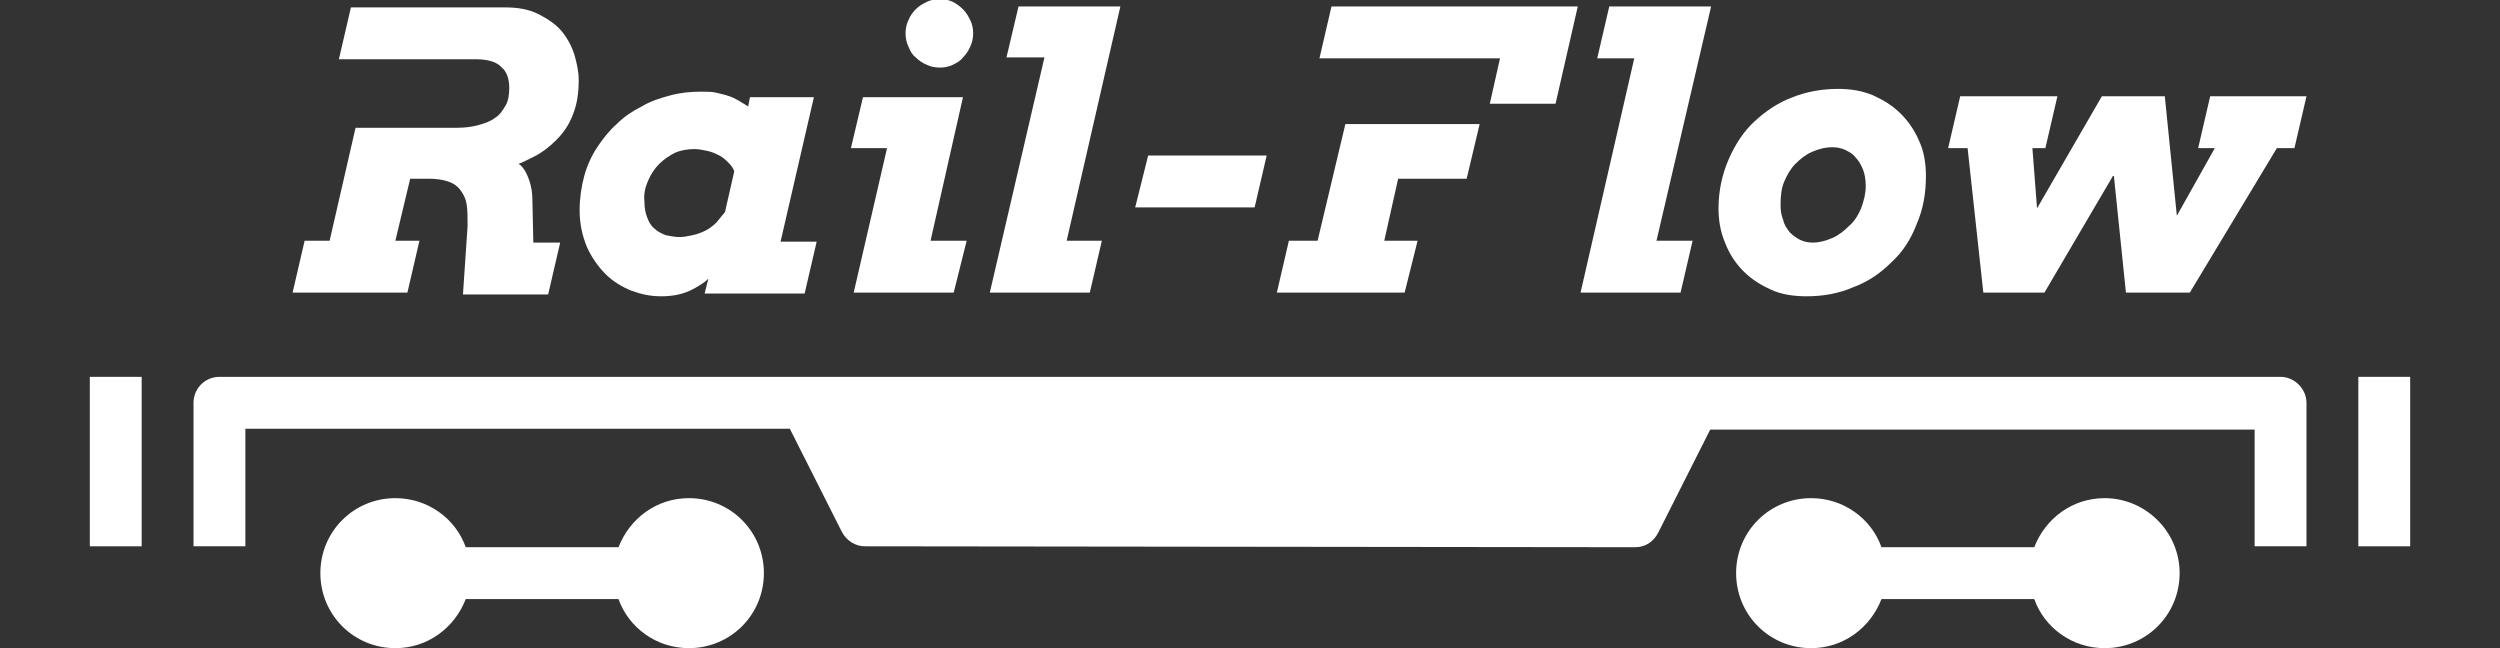 <?xml version="1.0" encoding="UTF-8"?>
<svg xmlns="http://www.w3.org/2000/svg" xmlns:xlink="http://www.w3.org/1999/xlink" version="1.1" id="Ebene_1" x="0px" y="0px" viewBox="0 0 270 70" style="enable-background:new 0 0 270 70;" xml:space="preserve">
<rect x="0" y="0" width="270" height="70" fill="#333333" stroke="none"/>
<style type="text/css">
	.st0{fill:#FFFFFF;}
</style>
<g>
	<path class="st0" d="M45.3,26h-2.6l1.6-6.7h2c0.8,0,1.5,0.1,2.1,0.3c0.6,0.2,1,0.5,1.3,0.9s0.6,0.9,0.7,1.6    c0.1,0.6,0.1,1.4,0.1,2.3L50,31.8h9.2l1.3-5.6h-2.9l-0.1-4.5c0-0.8-0.1-1.5-0.3-2.1s-0.4-1-0.6-1.3c-0.2-0.3-0.4-0.5-0.6-0.6    c0.3-0.1,0.9-0.4,1.7-0.8s1.6-1,2.4-1.8c0.8-0.8,1.4-1.7,1.8-2.8c0.4-1,0.6-2.2,0.6-3.6c0-1-0.2-1.9-0.5-2.9    c-0.3-0.9-0.8-1.8-1.4-2.5C60,2.6,59.1,2,58.1,1.5s-2.2-0.7-3.5-0.7H37.9l-1.3,5.6h14.8c1.3,0,2.3,0.3,2.8,0.9    C54.7,7.7,55,8.5,55,9.5c0,0.7-0.1,1.4-0.4,1.9c-0.3,0.5-0.6,1-1.1,1.3c-0.5,0.4-1.1,0.6-1.8,0.8s-1.5,0.3-2.3,0.3h-11L35.6,26    h-2.7l-1.3,5.6H44L45.3,26z"></path>
	<path class="st0" d="M65.4,29.6c0.8,0.8,1.8,1.4,2.8,1.8c1.1,0.4,2.1,0.6,3.2,0.6c1.2,0,2.2-0.2,3.1-0.6c0.8-0.4,1.5-0.8,2-1.3    l-0.4,1.6h10.8l1.3-5.6h-3.9l3.6-15.6H81l-0.2,1c-0.8-0.5-1.4-0.9-2-1.1c-0.6-0.2-1.1-0.3-1.5-0.4c-0.4-0.1-1-0.1-1.6-0.1    c-1.1,0-2.2,0.1-3.3,0.4c-1.1,0.3-2.1,0.6-3.1,1.2c-1,0.5-1.9,1.1-2.7,1.9c-0.8,0.7-1.5,1.6-2.1,2.5c-0.6,0.9-1.1,2-1.4,3.1    c-0.3,1.1-0.5,2.4-0.5,3.7c0,1.5,0.3,2.8,0.8,4C63.9,27.8,64.6,28.8,65.4,29.6z  M70,19.5c0.3-0.7,0.7-1.3,1.2-1.8s1.1-0.9,1.7-1.2    c0.7-0.3,1.4-0.4,2.1-0.4c0.5,0,0.9,0.1,1.4,0.2s0.9,0.3,1.3,0.5s0.7,0.5,1,0.8s0.5,0.6,0.6,0.9l-1,4.4L77.4,24    c-0.4,0.4-0.8,0.7-1.2,0.9c-0.4,0.2-0.9,0.4-1.4,0.5s-0.9,0.2-1.4,0.2s-1-0.1-1.5-0.2c-0.5-0.2-0.9-0.4-1.2-0.7    c-0.4-0.3-0.6-0.7-0.8-1.2c-0.2-0.5-0.3-1.1-0.3-1.7C69.5,20.9,69.7,20.2,70,19.5z"></path>
	<polygon class="st0" points="92.2,31.6 103,31.6 104.4,26 100.5,26 104,10.5 93.2,10.5 91.9,16 95.8,16  "></polygon>
	<path class="st0" d="M98.9,6.2c0.3,0.3,0.7,0.6,1.2,0.8c0.4,0.2,0.9,0.3,1.4,0.3s1-0.1,1.4-0.3c0.4-0.2,0.8-0.4,1.1-0.8    c0.3-0.3,0.6-0.7,0.8-1.2c0.2-0.4,0.3-0.9,0.3-1.4s-0.1-1-0.3-1.4c-0.2-0.4-0.4-0.8-0.8-1.2c-0.3-0.3-0.7-0.6-1.1-0.8    s-0.9-0.3-1.4-0.3s-1,0.1-1.4,0.3S99.3,0.6,98.9,1c-0.3,0.3-0.6,0.7-0.8,1.2c-0.2,0.4-0.3,0.9-0.3,1.4s0.1,1,0.3,1.4    C98.3,5.5,98.5,5.9,98.9,6.2z"></path>
	<polygon class="st0" points="117.7,31.6 119,26 115.2,26 121,0.7 110,0.7 108.7,6.2 112.8,6.2 106.9,31.6  "></polygon>
	<polygon class="st0" points="136.8,16.8 124,16.8 122.6,22.4 135.5,22.4  "></polygon>
	<polygon class="st0" points="153.1,26 149.5,26 151,19.3 158.4,19.3 159.8,13.4 145.3,13.4 142.3,26 139.2,26  137.9,31.6    151.7,31.6  "></polygon>
	<polygon class="st0" points="160.9,11.2 168,11.2 170.4,0.7 143.8,0.7 142.5,6.3 162,6.3  "></polygon>
	<path class="st0" d="M246.3,40.7H23.7c-1.6,0-2.8,1.3-2.8,2.8V59h5.6V46.3h58.8l5.6,11.1c0.5,1,1.5,1.6,2.5,1.6l83.2,0.1    c1.1,0,2-0.6,2.5-1.6l5.6-11.1h58.8V59h5.6V43.5C249.1,42,247.8,40.7,246.3,40.7z"></path>
	<path class="st0" d="M74.4,53.8c-3.5,0-6.4,2.2-7.6,5.3H50.3c-1.1-3.1-4.1-5.3-7.6-5.3c-4.5,0-8.1,3.6-8.1,8.1s3.6,8.1,8.1,8.1    c3.5,0,6.4-2.2,7.6-5.3h16.5c1.1,3.1,4.1,5.3,7.6,5.3c4.5,0,8.1-3.6,8.1-8.1S78.9,53.8,74.4,53.8z"></path>
	<path class="st0" d="M227.3,53.8c-3.5,0-6.4,2.2-7.6,5.3h-16.5c-1.1-3.1-4.1-5.3-7.6-5.3c-4.5,0-8.1,3.6-8.1,8.1s3.6,8.1,8.1,8.1    c3.5,0,6.4-2.2,7.6-5.3h16.5c1.1,3.1,4.1,5.3,7.6,5.3c4.5,0,8.1-3.6,8.1-8.1S231.7,53.8,227.3,53.8z"></path>
	<rect x="9.7" y="40.7" class="st0" width="5.6" height="18.3"></rect>
	<rect x="254.7" y="40.7" class="st0" width="5.6" height="18.3"></rect>
	<polygon class="st0" points="181.5,31.6 182.8,26 178.9,26 184.8,0.7 173.8,0.7 172.5,6.3 176.5,6.3 170.7,31.6   "></polygon>
	<path class="st0" d="M188.3,29.3c0.9,0.9,1.9,1.5,3,2s2.4,0.7,3.8,0.7c1.8,0,3.5-0.3,5.1-1c1.6-0.6,2.9-1.5,4.1-2.7    c1.2-1.1,2.1-2.5,2.7-4.1c0.7-1.6,1-3.3,1-5.2c0-1.3-0.2-2.6-0.7-3.7c-0.5-1.2-1.2-2.2-2-3c-0.9-0.9-1.9-1.5-3-2    c-1.2-0.5-2.4-0.7-3.8-0.7c-1.7,0-3.4,0.3-4.9,0.9c-1.6,0.6-2.9,1.5-4.1,2.6c-1.2,1.1-2.1,2.5-2.8,4.1s-1.1,3.4-1.1,5.3    c0,1.3,0.2,2.5,0.7,3.7C186.8,27.5,187.5,28.5,188.3,29.3z  M192.7,19.6c0.3-0.7,0.7-1.4,1.2-1.9s1.1-1,1.8-1.3s1.4-0.5,2.2-0.5    c0.5,0,1,0.1,1.4,0.3c0.4,0.2,0.8,0.4,1.1,0.8c0.3,0.3,0.6,0.8,0.8,1.3s0.3,1.1,0.3,1.8c0,0.8-0.2,1.6-0.5,2.4    c-0.3,0.7-0.7,1.4-1.3,1.9c-0.5,0.5-1.1,1-1.8,1.3s-1.4,0.5-2.1,0.5c-0.5,0-1-0.1-1.4-0.3c-0.4-0.2-0.8-0.5-1.1-0.8    c-0.3-0.4-0.6-0.8-0.7-1.3c-0.2-0.5-0.3-1-0.3-1.6C192.3,21.1,192.4,20.3,192.7,19.6z"></path>
	<polygon class="st0" points="237.4,16 239.2,16 235.1,23.3 233.8,10.4 227,10.4 220,22.5 219.5,16 220.9,16  222.2,10.4 211.7,10.4    210.4,16 212.5,16 214.2,31.6 220.8,31.6 228.2,19 228.3,19 229.6,31.6 236.5,31.6 245.9,16  247.8,16 249.1,10.4 238.7,10.4  "></polygon>
</g>
</svg>
